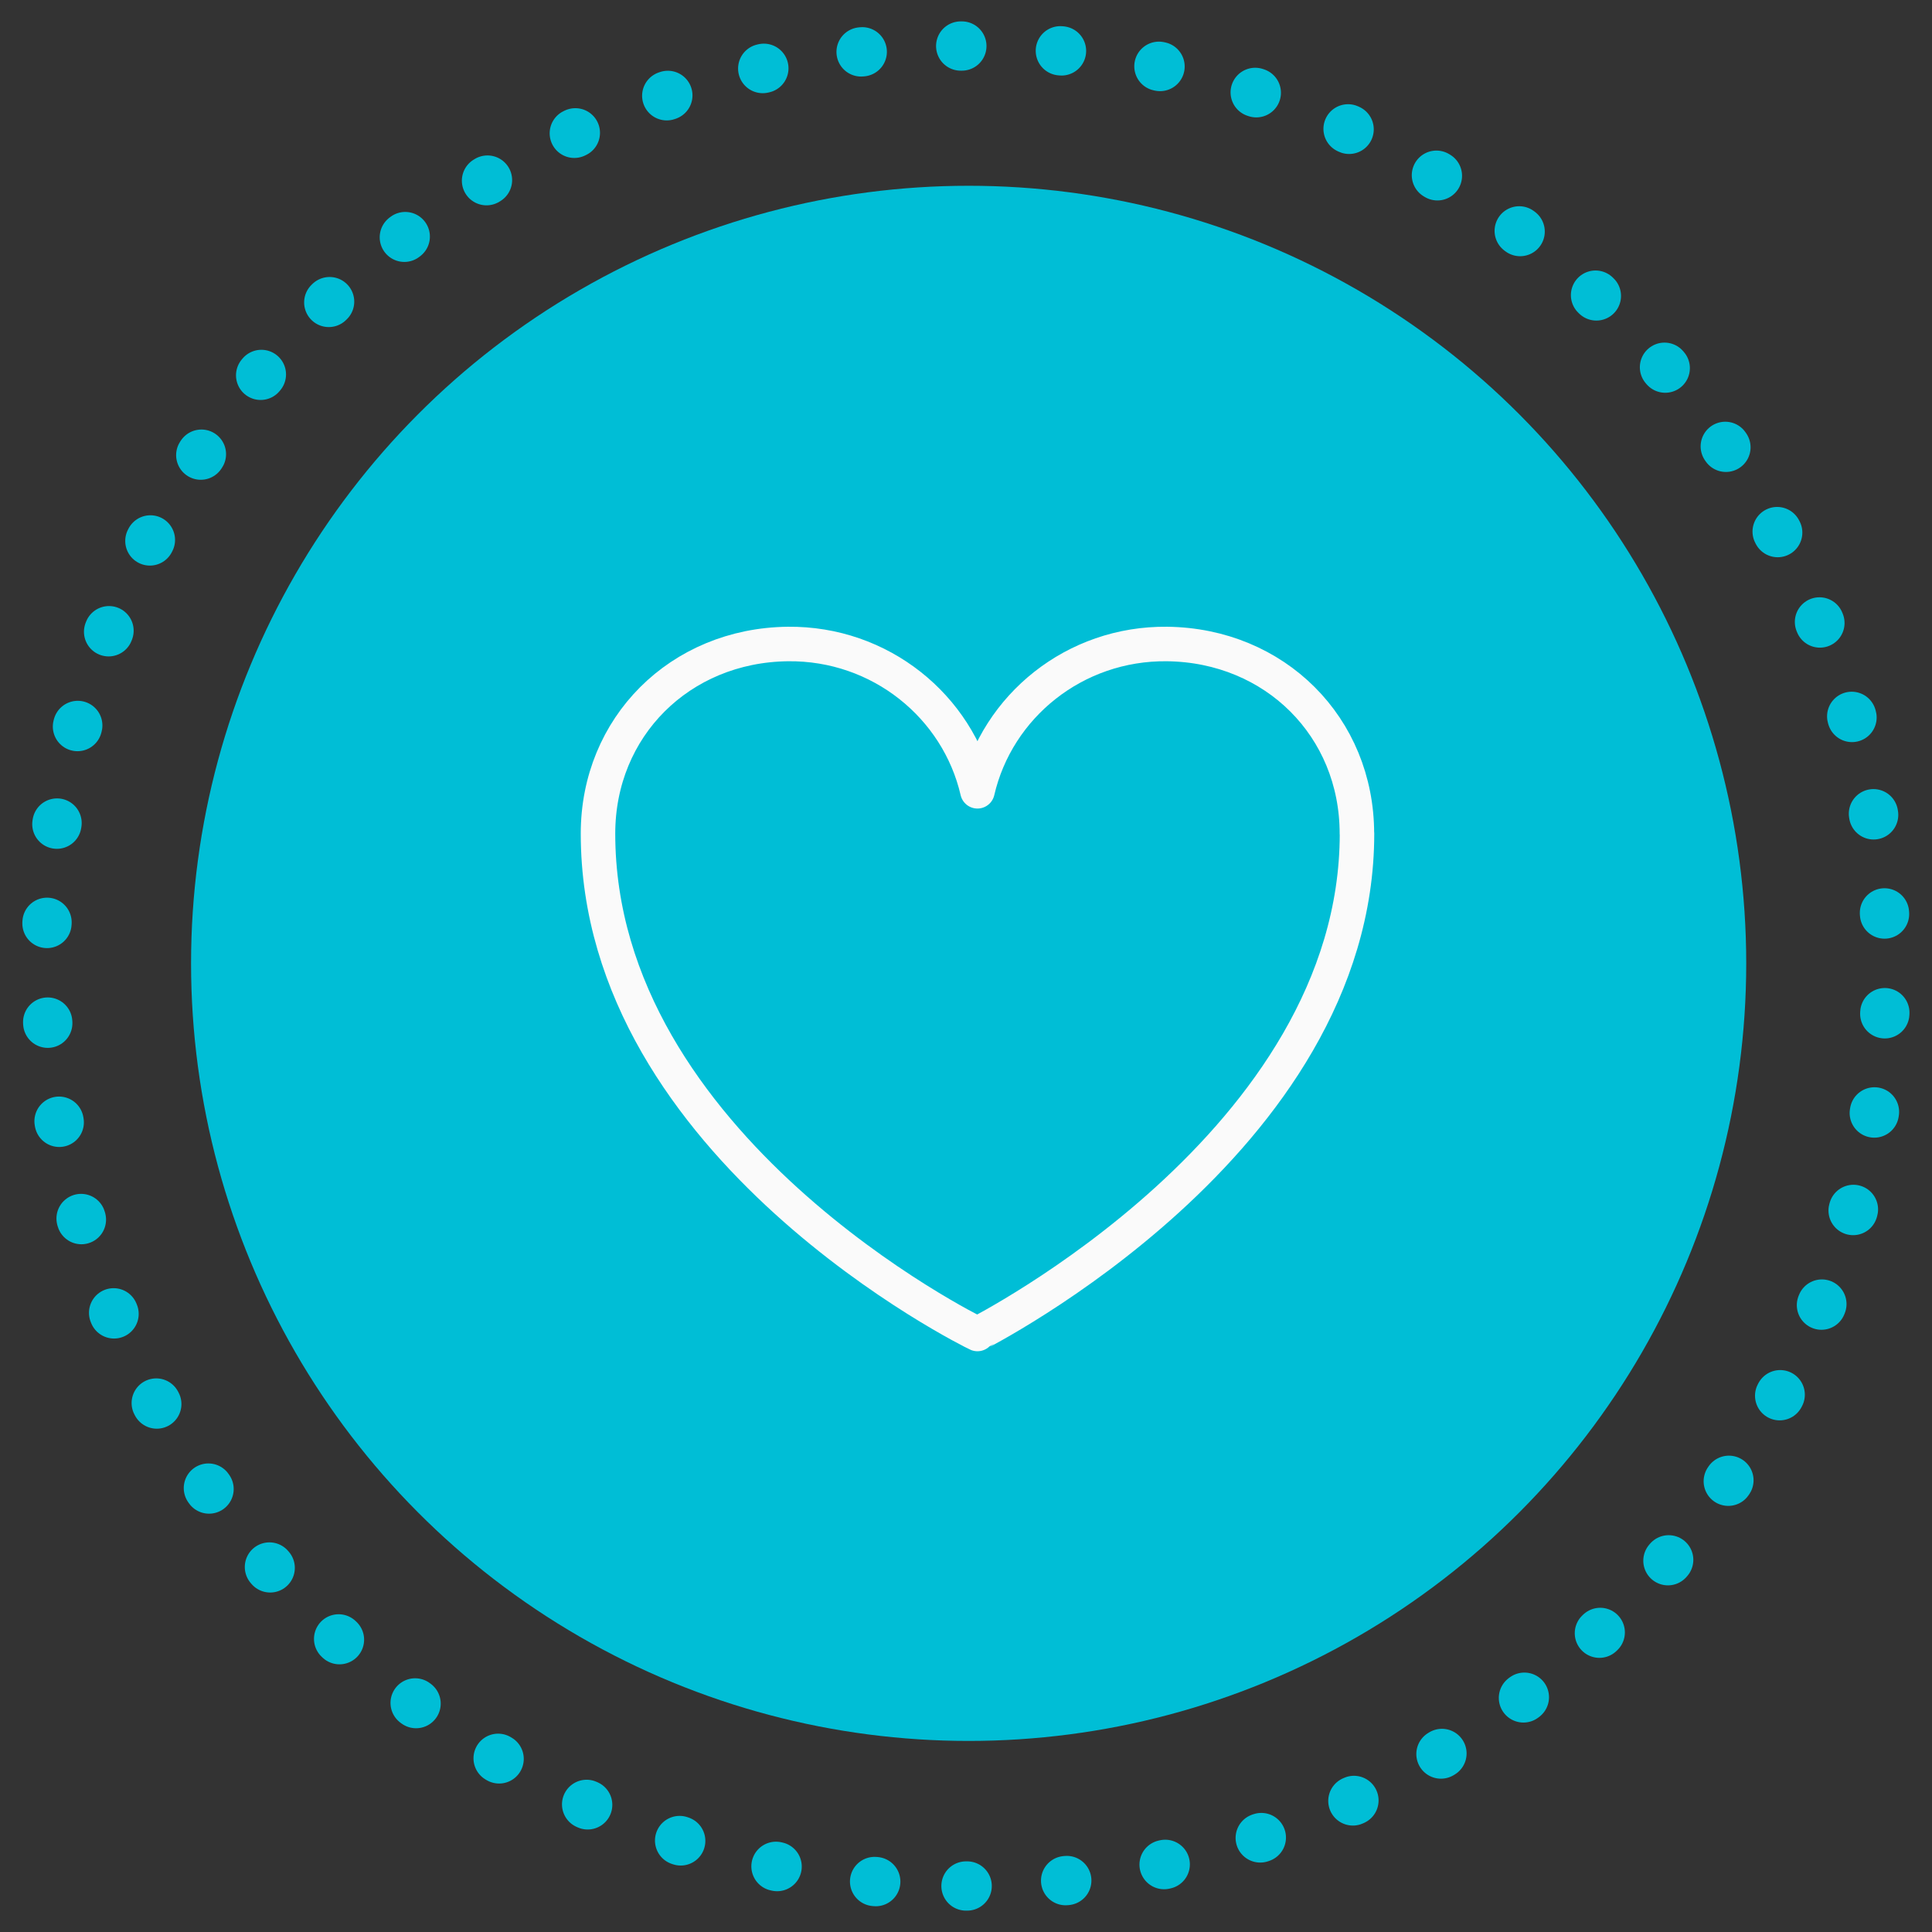 <svg width="84" height="84" viewBox="0 0 84 84" fill="none" xmlns="http://www.w3.org/2000/svg">
<rect x="0" y="0" width="84" height="84" fill="#333333" stroke="none"/>
<g id="Group 163">
<g id="Group 154">
<circle id="Ellipse 17" cx="42.115" cy="41.885" r="33.808" fill="#00BED6"/>
<path id="Vector" d="M42 82C64.091 82 82 64.091 82 42C82 19.909 64.091 2 42 2C19.909 2 2 19.909 2 42C2 64.091 19.909 82 42 82Z" stroke="#00BED6" stroke-width="2.143" stroke-linecap="round" stroke-dasharray="0.05 4.29"/>
</g>
<path id="Vector_2" d="M58.996 36.243C58.996 31.61 55.437 28.055 50.742 28C46.722 27.956 43.353 30.706 42.498 34.404C41.644 30.709 38.271 27.956 34.254 28C29.556 28.055 26 31.61 26 36.243C26 49.897 42.346 57.939 42.498 58C42.554 57.945 59 49.703 59 36.243" stroke="#FAFAFA" stroke-width="1.5" stroke-linecap="round" stroke-linejoin="round"/>
</g>
</svg>
